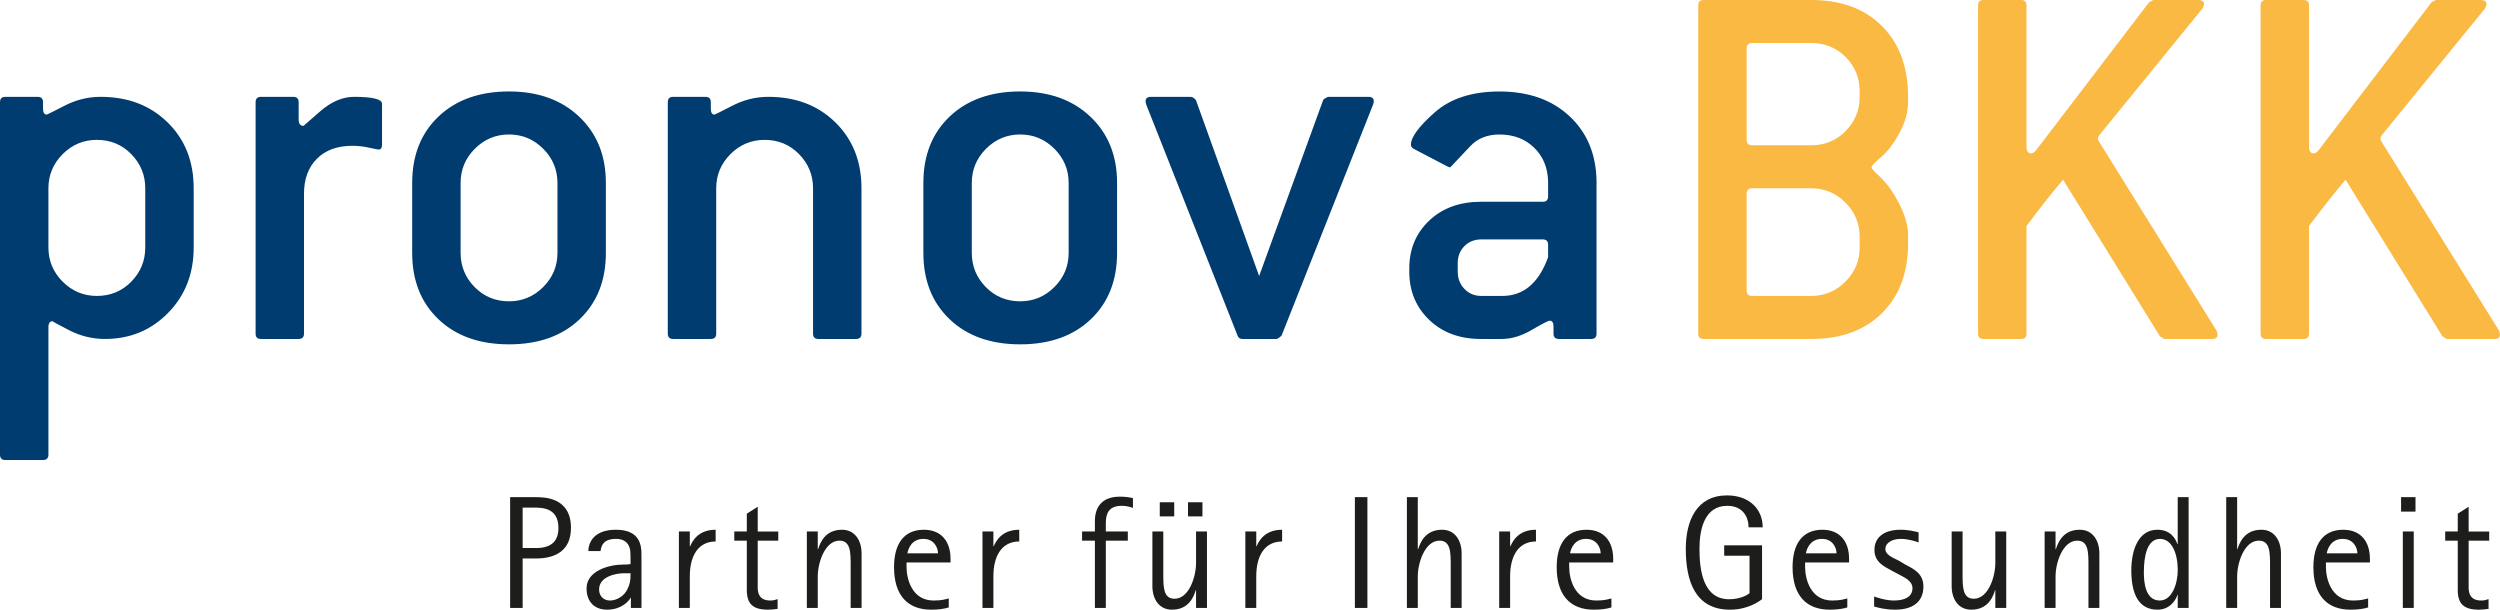 <?xml version="1.0" encoding="utf-8"?>
<!-- Generator: Adobe Illustrator 15.0.0, SVG Export Plug-In . SVG Version: 6.00 Build 0)  -->
<!DOCTYPE svg PUBLIC "-//W3C//DTD SVG 1.1//EN" "http://www.w3.org/Graphics/SVG/1.1/DTD/svg11.dtd">
<svg version="1.1" id="Ebene_1" xmlns="http://www.w3.org/2000/svg" xmlns:xlink="http://www.w3.org/1999/xlink" x="0px" y="0px"
	 width="283.464px" height="69.128px" viewBox="0 0 283.464 69.128" enable-background="new 0 0 283.464 69.128"
	 xml:space="preserve">
<g>
	<path fill="#FAB942" d="M216.348,26.66v0.914c0,3.335-0.984,5.98-2.957,7.933c-1.973,1.951-4.646,2.927-8.022,2.927h-12.202
		c-0.406,0-0.61-0.202-0.61-0.608V0.608c0-0.407,0.204-0.609,0.61-0.609h12.202c3.376,0,6.05,0.984,8.022,2.958
		c1.973,1.973,2.957,4.646,2.957,8.022v0.611c0,1.545-0.628,3.193-1.888,4.942c-0.366,0.526-0.876,1.056-1.526,1.584
		c-0.49,0.447-0.731,0.734-0.731,0.856c0,0.119,0.241,0.406,0.731,0.853c0.65,0.609,1.16,1.2,1.526,1.769
		C215.72,23.506,216.348,25.195,216.348,26.66 M210.858,10.979v-0.609c0-1.547-0.527-2.85-1.586-3.904
		c-1.057-1.058-2.357-1.587-3.903-1.587h-6.711c-0.405,0-0.61,0.205-0.61,0.609v10.371c0,0.409,0.205,0.612,0.61,0.612h6.711
		c1.546,0,2.847-0.538,3.903-1.616C210.331,13.775,210.858,12.484,210.858,10.979 M210.858,28.062v-1.22
		c0-1.505-0.538-2.796-1.615-3.874c-1.078-1.078-2.369-1.618-3.874-1.618h-6.711c-0.405,0-0.61,0.205-0.61,0.611v10.983
		c0,0.404,0.205,0.609,0.61,0.609h6.711c1.505,0,2.796-0.541,3.874-1.618C210.32,30.857,210.858,29.565,210.858,28.062
		 M237.979,16.026l13.354,21.479c0.067,0.125,0.1,0.27,0.1,0.434c0,0.33-0.204,0.495-0.61,0.495h-5.43l-0.488-0.305l-10.982-17.753
		c-1.18,1.382-2.563,3.131-4.149,5.246v12.204c0,0.406-0.202,0.608-0.608,0.608h-4.271c-0.406,0-0.608-0.202-0.608-0.608V0.608
		c0-0.407,0.202-0.609,0.608-0.609h4.271c0.406,0,0.608,0.202,0.608,0.609v16.045c0,0.488,0.185,0.733,0.552,0.733
		c0.16,0,0.345-0.123,0.549-0.367l12.811-16.778L244.172,0h5.063c0.446,0,0.671,0.162,0.671,0.484c0,0.123-0.063,0.287-0.185,0.489
		l-11.714,14.383c-0.078,0.082-0.121,0.204-0.121,0.367C237.887,15.844,237.917,15.946,237.979,16.026 M270.008,16.026
		l13.356,21.479c0.065,0.125,0.1,0.27,0.1,0.434c0,0.33-0.204,0.495-0.61,0.495h-5.43l-0.488-0.305l-10.98-17.753
		c-1.18,1.382-2.564,3.131-4.148,5.246v12.204c0,0.406-0.205,0.608-0.611,0.608h-4.271c-0.406,0-0.608-0.202-0.608-0.608V0.608
		c0-0.407,0.202-0.609,0.608-0.609h4.271c0.406,0,0.611,0.202,0.611,0.609v16.045c0,0.488,0.182,0.733,0.549,0.733
		c0.162,0,0.347-0.123,0.549-0.367l12.811-16.778L276.204,0h5.066c0.445,0,0.67,0.162,0.67,0.484c0,0.123-0.063,0.287-0.185,0.489
		l-11.714,14.383c-0.08,0.082-0.121,0.204-0.121,0.367C269.92,15.844,269.949,15.946,270.008,16.026"/>
	<path fill="#003C70" d="M166.042,27.91c-0.504,0.509-0.758,1.148-0.758,1.922v0.975c0,0.774,0.256,1.425,0.762,1.953
		c0.51,0.53,1.149,0.794,1.924,0.794h2.379c2.398,0,4.127-1.465,5.185-4.394v-1.16v-0.246c0-0.403-0.202-0.608-0.606-0.608h-6.975
		C167.184,27.147,166.545,27.401,166.042,27.91 M21.962,21.352v6.711c0,2.969-0.965,5.439-2.898,7.411
		c-1.93,1.974-4.32,2.96-7.167,2.96c-1.423,0-2.789-0.335-4.088-1.007c-1.302-0.671-1.911-1.007-1.829-1.007
		c-0.326,0-0.489,0.225-0.489,0.672v14.459c0,0.405-0.204,0.609-0.611,0.609H0.608C0.202,52.161,0,51.957,0,51.551V11.589
		c0-0.405,0.202-0.609,0.608-0.609h3.66c0.409,0,0.611,0.204,0.611,0.609v0.733c0,0.447,0.142,0.67,0.426,0.67
		c0.042,0,0.714-0.335,2.014-1.006c1.302-0.671,2.664-1.007,4.088-1.007c3.091,0,5.622,0.964,7.593,2.897
		C20.978,15.809,21.962,18.3,21.962,21.352 M16.47,28.063v-6.711c0-1.504-0.528-2.795-1.586-3.876
		c-1.056-1.078-2.358-1.616-3.902-1.616c-1.507,0-2.798,0.538-3.876,1.616c-1.078,1.081-1.616,2.372-1.616,3.876v6.711
		c0,1.504,0.538,2.795,1.616,3.874c1.078,1.077,2.369,1.618,3.876,1.618c1.544,0,2.846-0.541,3.902-1.618
		C15.942,30.858,16.47,29.566,16.47,28.063 M43.317,11.773v4.576c0,0.407-0.122,0.609-0.367,0.609c-0.079,0-0.446-0.07-1.097-0.214
		c-0.652-0.142-1.28-0.212-1.891-0.212c-1.709,0-3.051,0.486-4.027,1.465c-0.975,0.974-1.465,2.297-1.465,3.964v15.862
		c0,0.408-0.202,0.611-0.608,0.611h-4.271c-0.407,0-0.609-0.203-0.609-0.611V11.589c0-0.405,0.202-0.609,0.609-0.609h3.66
		c0.406,0,0.611,0.204,0.611,0.609v1.953c0,0.487,0.182,0.731,0.549,0.731l1.891-1.646c1.26-1.098,2.542-1.647,3.842-1.647
		C42.259,10.98,43.317,11.245,43.317,11.773 M68.697,20.743v7.929c0,3.134-0.995,5.645-2.988,7.536
		c-1.991,1.892-4.656,2.836-7.992,2.836s-5.999-0.944-7.993-2.836c-1.991-1.892-2.989-4.402-2.989-7.536v-7.929
		c0-3.134,0.999-5.645,2.989-7.536c1.994-1.891,4.657-2.837,7.993-2.837c3.293,0,5.95,0.955,7.962,2.867
		C67.693,15.149,68.697,17.651,68.697,20.743 M63.208,28.671v-7.929c0-1.507-0.541-2.798-1.618-3.876
		c-1.078-1.077-2.369-1.618-3.874-1.618c-1.504,0-2.795,0.541-3.876,1.618c-1.077,1.078-1.614,2.369-1.614,3.876v7.929
		c0,1.507,0.528,2.797,1.586,3.876c1.058,1.077,2.358,1.616,3.904,1.616c1.505,0,2.796-0.539,3.874-1.616
		C62.668,31.469,63.208,30.179,63.208,28.671 M97.679,21.352v16.471c0,0.408-0.204,0.611-0.611,0.611h-4.269
		c-0.407,0-0.611-0.203-0.611-0.611V21.352c0-1.504-0.53-2.795-1.587-3.876c-1.055-1.078-2.357-1.616-3.904-1.616
		c-1.504,0-2.795,0.538-3.874,1.616c-1.078,1.081-1.615,2.372-1.615,3.876v16.471c0,0.408-0.205,0.611-0.612,0.611h-4.271
		c-0.407,0-0.608-0.203-0.608-0.611V11.589c0-0.405,0.202-0.609,0.608-0.609h3.66c0.409,0,0.611,0.204,0.611,0.609v0.733
		c0,0.447,0.142,0.67,0.427,0.67c0.039,0,0.713-0.335,2.013-1.006c1.302-0.671,2.665-1.007,4.088-1.007
		c3.091,0,5.623,0.964,7.593,2.897C96.692,15.809,97.679,18.3,97.679,21.352 M126.661,20.743v7.929c0,3.134-0.997,5.645-2.988,7.536
		c-1.993,1.892-4.658,2.836-7.994,2.836s-6-0.944-7.993-2.836c-1.991-1.892-2.989-4.402-2.989-7.536v-7.929
		c0-3.134,0.998-5.645,2.989-7.536c1.993-1.891,4.657-2.837,7.993-2.837c3.295,0,5.949,0.955,7.962,2.867
		C125.655,15.149,126.661,17.651,126.661,20.743 M121.17,28.671v-7.929c0-1.507-0.54-2.798-1.618-3.876
		c-1.078-1.077-2.369-1.618-3.874-1.618c-1.504,0-2.795,0.541-3.873,1.618c-1.079,1.078-1.618,2.369-1.618,3.876v7.929
		c0,1.507,0.529,2.797,1.586,3.876c1.058,1.077,2.36,1.616,3.904,1.616c1.505,0,2.796-0.539,3.874-1.616
		C120.63,31.469,121.17,30.179,121.17,28.671 M155.698,11.831l-10.39,26.228c-0.161,0.166-0.345,0.293-0.547,0.375h-3.887
		c-0.284,0-0.464-0.123-0.546-0.367l-10.371-26.233c-0.04-0.122-0.061-0.244-0.061-0.367c0-0.324,0.203-0.486,0.606-0.486h4.556
		c0.202,0.04,0.384,0.167,0.547,0.375l7.164,19.94l7.258-19.951c0.085-0.121,0.266-0.242,0.549-0.365h4.578
		c0.407,0,0.609,0.162,0.609,0.486C155.764,11.587,155.743,11.709,155.698,11.831 M181.024,20.558v17.265
		c0,0.408-0.205,0.611-0.609,0.611h-3.662c-0.406,0-0.609-0.203-0.609-0.611v-0.791c0-0.449-0.142-0.671-0.426-0.671
		c-0.165,0-0.836,0.345-2.016,1.035c-1.178,0.69-2.318,1.038-3.416,1.038h-2.38c-2.397,0-4.351-0.723-5.854-2.166
		c-1.506-1.445-2.259-3.263-2.259-5.461v-0.364c0-2.197,0.753-4.006,2.259-5.431c1.504-1.422,3.457-2.135,5.854-2.135h7.017
		c0.408,0,0.61-0.203,0.61-0.604v-1.696c-0.04-1.573-0.571-2.853-1.593-3.842c-1.02-0.988-2.328-1.484-3.918-1.484
		c-1.389,0-2.492,0.443-3.311,1.323l-2.266,2.399c-0.08,0-0.202-0.039-0.366-0.119l-3.735-1.953
		c-0.244-0.123-0.367-0.284-0.367-0.489c0-0.853,0.895-2.074,2.691-3.66c1.795-1.586,4.242-2.379,7.342-2.379
		c3.305,0,5.955,0.935,7.956,2.806C179.963,15.047,180.984,17.507,181.024,20.558"/>
	<path fill="#1D1D1B" d="M57.842,68.928V56.37h2.911c0.984,0,3.986,0.035,3.986,3.475c0,2.532-1.675,3.479-3.986,3.479H59.26v5.605
		H57.842z M59.26,57.552v4.587h1.529c1.784,0,2.53-0.838,2.53-2.275c0-2.312-1.855-2.312-2.875-2.312H59.26z M71.533,68.928v-1.145
		h-0.036c-0.22,0.418-1.075,1.346-2.658,1.346c-1.421,0-2.331-0.875-2.331-2.422c0-2.02,2.62-2.693,4.131-2.693
		c0.311,0,0.565,0,0.858-0.056c0-0.418,0-1.364-0.055-1.655c-0.201-0.965-0.929-1.201-1.585-1.201c-1.402,0-1.673,0.71-1.764,1.383
		h-1.385c0.019-1.09,0.748-2.42,3.114-2.42c2.693,0,2.911,1.691,2.911,2.785v6.078H71.533z M71.497,64.997h-0.729
		c-0.912,0-2.84,0.363-2.84,1.838c0,0.82,0.582,1.255,1.22,1.255c0.782,0,1.656-0.507,2.021-1.345
		C71.385,66.234,71.497,66.034,71.497,64.997 M76.977,68.928v-8.664h1.238v1.675h0.036c0.253-0.583,0.908-1.874,2.893-1.874v1.33
		c-1.964,0-2.929,1.617-2.929,3.947v3.586H76.977z M88.17,67.928v1.11c-0.362,0.054-0.727,0.091-1.092,0.091
		c-1.746,0-2.401-0.693-2.401-2.239v-5.589h-1.42v-1.037h1.42v-2.019l1.237-0.784v2.803h2.33v1.037h-2.33v5.335
		c0,0.562,0.145,1.453,1.418,1.453C87.735,68.089,87.897,68.018,88.17,67.928 M91.484,68.928v-8.664h1.239v2.004h0.036
		c0.235-0.712,0.782-2.203,2.711-2.203c1.473,0,2.22,1.236,2.22,2.676v6.188h-1.238v-4.805c0-1.491,0-2.822-1.274-2.822
		c-1.637,0-2.456,2.493-2.456,4.059v3.568H91.484z M107.577,67.854v1.02c-0.528,0.165-1.184,0.256-1.984,0.256
		c-2.676,0-4.222-1.619-4.222-4.824c0-2.584,1.073-4.24,3.384-4.24c2.038,0,3.022,1.4,3.022,3.293v0.418h-4.988v0.512
		c0,1.312,0.583,3.802,3.077,3.802C106.831,68.089,107.174,67.945,107.577,67.854 M102.882,62.741h3.476
		c0-0.582-0.4-1.639-1.658-1.639C103.408,61.102,102.988,62.159,102.882,62.741 M111.399,68.928v-8.664h1.237v1.675h0.038
		c0.254-0.583,0.91-1.874,2.894-1.874v1.33c-1.967,0-2.932,1.617-2.932,3.947v3.586H111.399z M124.146,68.928v-7.627h-1.455v-1.037
		h1.455v-1.201c0-1.42,0.674-2.749,2.839-2.749c0.619,0,1.074,0.073,1.474,0.165v1.111c-0.327-0.111-0.726-0.238-1.255-0.238
		c-1.438,0-1.82,0.803-1.82,1.967v0.945h2.494v1.037h-2.494v7.627H124.146z M131.501,56.952h1.638v1.602h-1.638V56.952z
		 M134.704,56.952h1.637v1.602h-1.637V56.952z M135.615,68.928v-2.004h-0.038c-0.218,0.713-0.762,2.205-2.693,2.205
		c-1.491,0-2.22-1.24-2.22-2.676v-6.189h1.238v4.805c0,1.494,0,2.82,1.273,2.82c1.641,0,2.44-2.49,2.44-4.058v-3.567h1.238v8.664
		H135.615z M141.204,68.928v-8.664h1.238v1.675h0.035c0.256-0.583,0.912-1.874,2.896-1.874v1.33c-1.968,0-2.932,1.617-2.932,3.947
		v3.586H141.204z M153.624,56.37h1.42V68.93h-1.42V56.37z M159.522,68.928V56.37h1.235v5.898h0.038
		c0.237-0.712,0.782-2.203,2.713-2.203c1.473,0,2.22,1.236,2.22,2.676v6.188h-1.238v-4.805c0-1.491,0-2.822-1.274-2.822
		c-1.638,0-2.458,2.493-2.458,4.059v3.568H159.522z M169.988,68.928v-8.664h1.238v1.675h0.036c0.254-0.583,0.91-1.874,2.895-1.874
		v1.33c-1.967,0-2.931,1.617-2.931,3.947v3.586H169.988z M182.712,67.854v1.02c-0.528,0.165-1.185,0.256-1.984,0.256
		c-2.676,0-4.222-1.619-4.222-4.824c0-2.584,1.072-4.24,3.384-4.24c2.038,0,3.022,1.4,3.022,3.293v0.418h-4.988v0.512
		c0,1.312,0.584,3.802,3.077,3.802C181.965,68.089,182.312,67.945,182.712,67.854 M178.018,62.741h3.475
		c0-0.582-0.4-1.639-1.658-1.639C178.543,61.102,178.125,62.159,178.018,62.741 M199.791,61.83v6.099
		c-0.31,0.273-1.655,1.201-3.62,1.201c-3.969,0-5.027-3.257-5.027-6.899c0-3.202,1.238-6.06,4.68-6.06
		c2.494,0,4.041,1.528,4.041,3.621h-1.602c0-1.129-0.618-2.439-2.42-2.439c-2.549,0-3.149,2.603-3.149,4.878
		c0,2.44,0.42,5.715,3.366,5.715c1.273,0,2.094-0.49,2.311-0.69v-4.242h-2.873V61.83H199.791z M209.458,67.854v1.02
		c-0.527,0.165-1.184,0.256-1.982,0.256c-2.676,0-4.225-1.619-4.225-4.824c0-2.584,1.076-4.24,3.387-4.24
		c2.037,0,3.02,1.4,3.02,3.293v0.418h-4.986v0.512c0,1.312,0.582,3.802,3.076,3.802C208.713,68.089,209.057,67.945,209.458,67.854
		 M204.761,62.741h3.476c0-0.582-0.399-1.639-1.652-1.639C205.291,61.102,204.874,62.159,204.761,62.741 M215.339,63.594
		l0.726,0.438c0.912,0.474,2.021,0.982,2.021,2.476c0,1.729-1.201,2.622-3.221,2.622c-1.129,0-2.021-0.256-2.367-0.364v-1.128
		c0.219,0.072,1.257,0.452,2.238,0.452c1.203,0,2.111-0.399,2.111-1.399c0-0.891-1.055-1.273-1.564-1.567l-0.781-0.417
		c-0.804-0.457-1.968-0.93-1.968-2.349c0-1.401,1.038-2.292,2.966-2.292c0.93,0,1.639,0.199,2.039,0.291v1.146
		c-0.289-0.107-1.146-0.4-2.02-0.4c-1.057,0-1.748,0.51-1.748,1.128C213.772,62.94,214.649,63.231,215.339,63.594 M226.241,68.928
		v-2.004h-0.034c-0.218,0.713-0.765,2.205-2.694,2.205c-1.493,0-2.223-1.24-2.223-2.676v-6.189h1.238v4.805
		c0,1.494,0,2.82,1.276,2.82c1.638,0,2.437-2.49,2.437-4.058v-3.567h1.238v8.664H226.241z M231.831,68.928v-8.664h1.238v2.004h0.037
		c0.236-0.712,0.781-2.203,2.711-2.203c1.476,0,2.221,1.236,2.221,2.676v6.188h-1.238v-4.805c0-1.491,0-2.822-1.273-2.822
		c-1.639,0-2.457,2.493-2.457,4.059v3.568H231.831z M246.924,68.928v-1.474h-0.039c-0.182,0.617-0.873,1.675-2.258,1.675
		c-2.093,0-2.967-1.713-2.967-4.459c0-2.332,0.82-4.605,2.949-4.605c1.512,0,2.056,1,2.275,1.618h0.039V56.37h1.235v12.559H246.924z
		 M243.082,64.906c0,1.11,0.165,3.184,1.802,3.184c1.421,0,2.041-1.964,2.041-3.457c0-1.929-0.693-3.53-2.005-3.53
		C243.446,61.102,243.082,63.067,243.082,64.906 M252.422,68.928V56.37h1.237v5.898h0.034c0.236-0.712,0.783-2.203,2.713-2.203
		c1.475,0,2.222,1.236,2.222,2.676v6.188h-1.238v-4.805c0-1.491,0-2.822-1.274-2.822c-1.639,0-2.456,2.493-2.456,4.059v3.568
		H252.422z M268.512,67.854v1.02c-0.528,0.165-1.184,0.256-1.984,0.256c-2.675,0-4.223-1.619-4.223-4.824
		c0-2.584,1.074-4.24,3.385-4.24c2.037,0,3.023,1.4,3.023,3.293v0.418h-4.987v0.512c0,1.312,0.583,3.802,3.075,3.802
		C267.766,68.089,268.113,67.945,268.512,67.854 M263.817,62.741h3.476c0-0.582-0.4-1.639-1.655-1.639
		C264.343,61.102,263.926,62.159,263.817,62.741 M272.446,60.264h1.238v8.664h-1.238V60.264z M272.247,56.37h1.637v1.641h-1.637
		V56.37z M282.166,67.928v1.11c-0.364,0.054-0.728,0.091-1.093,0.091c-1.746,0-2.4-0.693-2.4-2.239v-5.589h-1.422v-1.037h1.422
		v-2.019l1.236-0.784v2.803h2.33v1.037h-2.33v5.335c0,0.562,0.146,1.453,1.42,1.453C281.729,68.089,281.892,68.018,282.166,67.928"
		/>
</g>
</svg>
